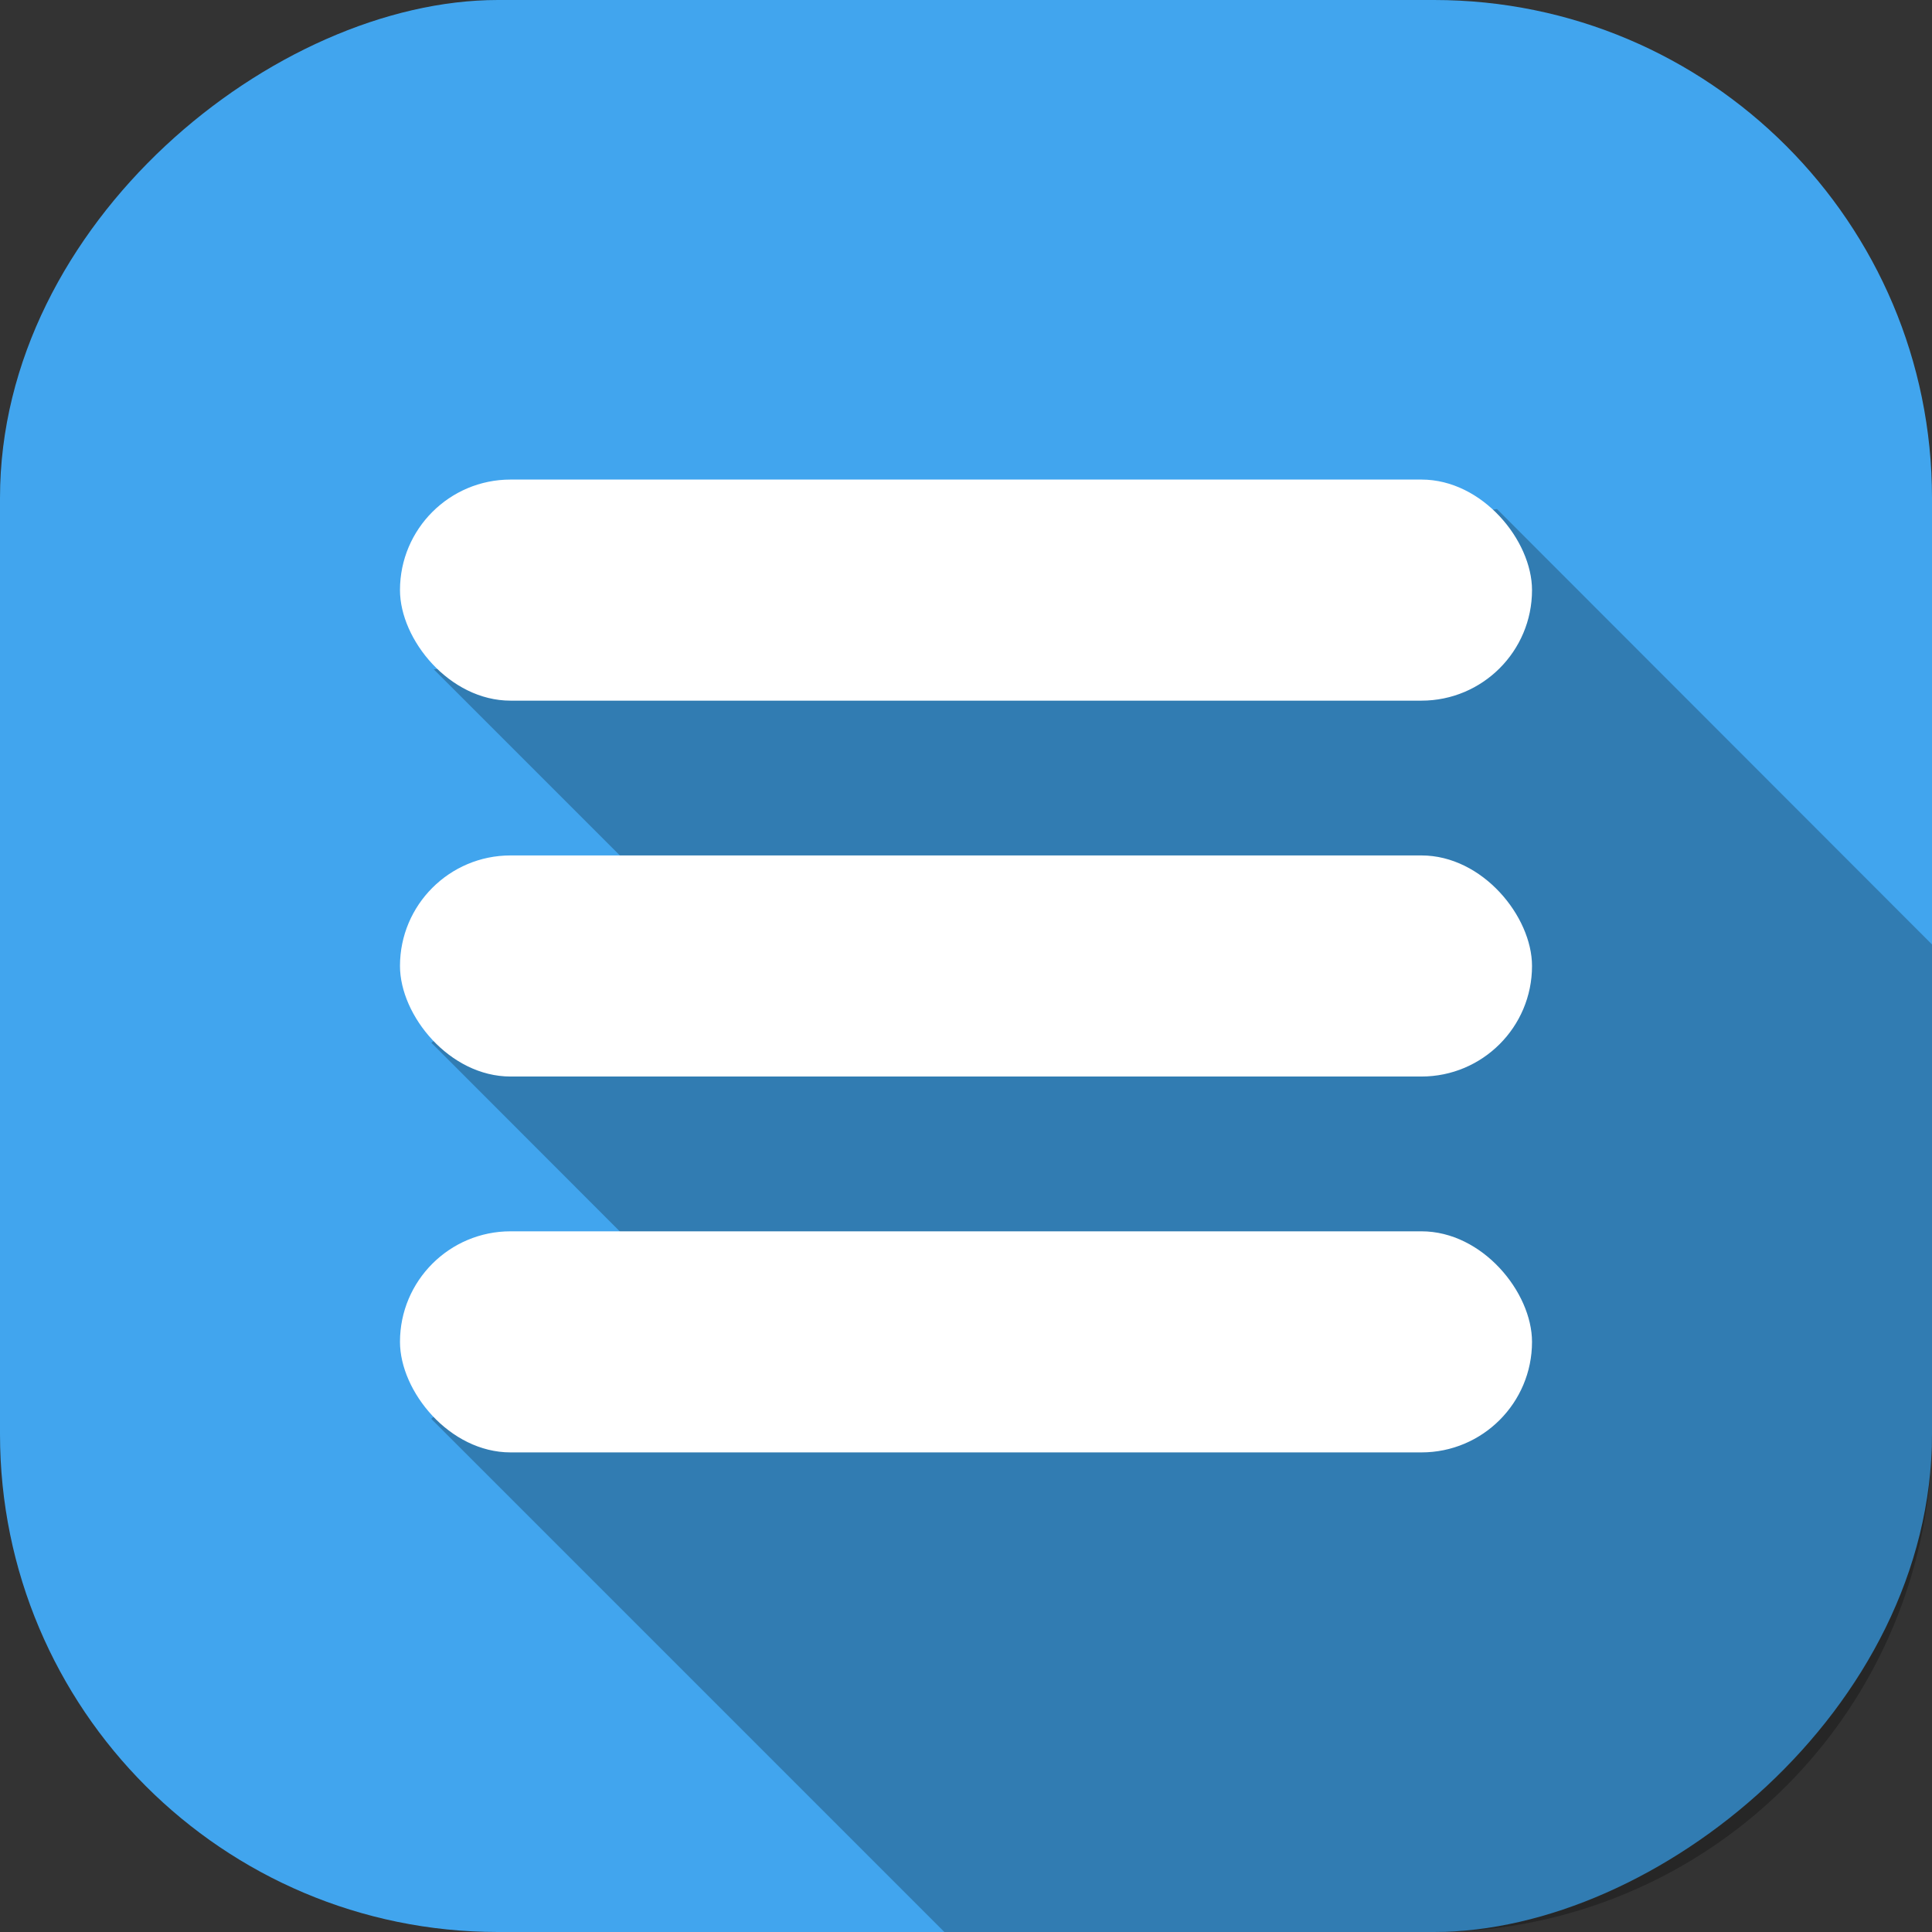 <svg xmlns="http://www.w3.org/2000/svg" height="512" viewBox="0 0 512 512" width="512"><rect x="0" y="0" width="512" height="512" fill="#333333" stroke="none"/><g id="Layer_2" data-name="Layer 2"><g id="InterfaceIcon"><g id="_06.Menu" data-name="06.Menu"><rect id="Background" fill="#41a5ee" height="512" rx="131.96" transform="matrix(0 1 -1 0 512 0)" width="512"></rect><path d="m512 250.29v129.71a132 132 0 0 1 -132 132h-129.73l-136-136 54-45.65-53.95-54 55.33-44.27-54.68-54.68 281.74-42.5z" opacity=".25"></path><g id="_06.Menu-2" fill="#fff" data-name="06.Menu"><rect height="58.59" rx="29.3" width="300" x="106" y="226.7"></rect><rect height="58.59" rx="29.3" width="300" x="106" y="127.09"></rect><rect height="58.59" rx="29.3" width="300" x="106" y="326.31"></rect></g></g></g></g></svg>